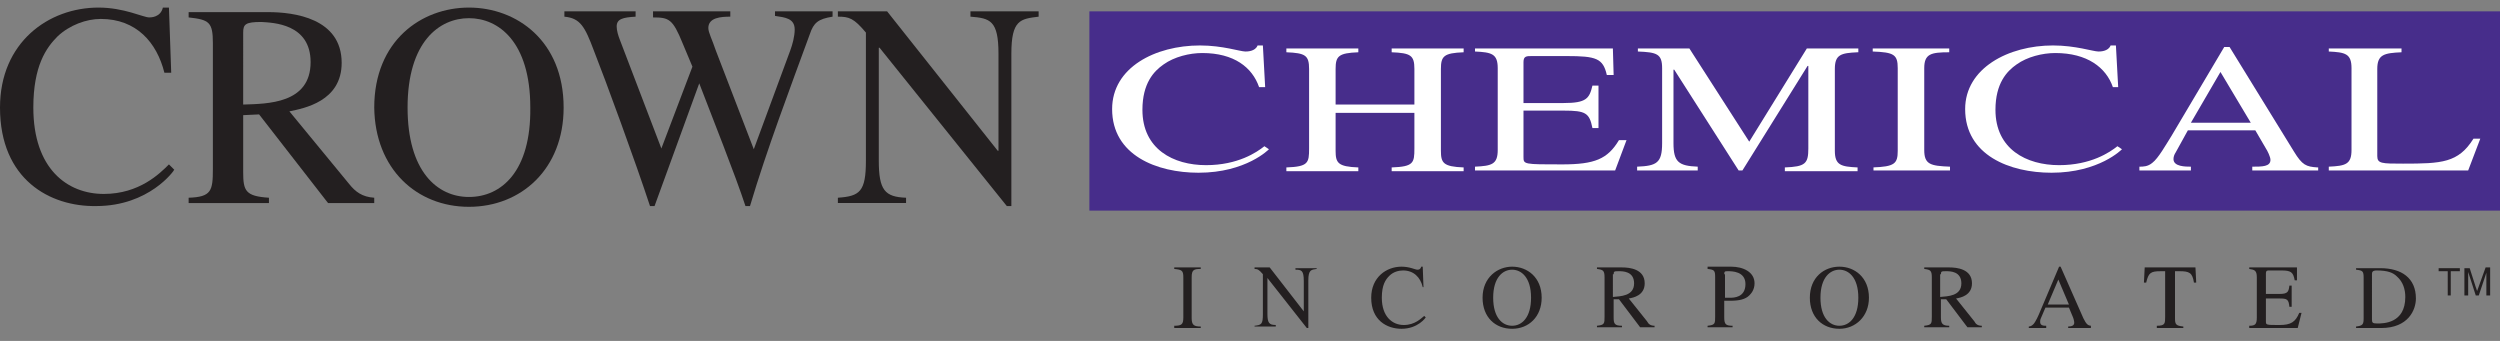 <?xml version="1.0" encoding="utf-8"?>
<!-- Generator: Adobe Illustrator 19.2.1, SVG Export Plug-In . SVG Version: 6.00 Build 0)  -->
<svg version="1.1" id="Layer_1" xmlns="http://www.w3.org/2000/svg" xmlns:xlink="http://www.w3.org/1999/xlink" x="0px" y="0px"
	 viewBox="0 0 330 45" style="enable-background:new 0 0 330 45;" xml:space="preserve">
<rect x="0" y="0" width="330" height="45" fill="#808080" stroke="none"/>
<style type="text/css">
	.st0{fill:#231F20;}
	.st1{fill-rule:evenodd;clip-rule:evenodd;fill:#472D8B;}
	.st2{fill:#FFFFFF;}
</style>
<g>
	<g>
		<path class="st0" d="M21.7,9.6c-1-4-3.7-7.1-8.4-7.1c-1.9,0-4.1,0.8-5.7,2.3c-1.5,1.5-3.2,3.9-3.2,9.4c0,8.1,4.5,11.4,9.3,11.4
			c4.7,0,7.4-2.7,8.6-3.9l0.7,0.7c0,0.1-3.3,4.8-10.3,4.8C6.6,27.3,0,23.7,0,14.2C0,5.6,6.4,1,13,1c3.4,0,5.9,1.3,6.7,1.3
			c0.2,0,1.5,0,1.8-1.3h0.8l0.3,8.6H21.7z"/>
		<path class="st0" d="M32.1,4.3c0-1.1,0.3-1.4,2.4-1.4C36,3,41,3.1,41,8.2c0,5.5-5.7,5.5-8.9,5.6V4.3z M49.4,26.1
			c-1.6-0.1-2.5-0.8-3.3-1.8l-7.9-9.6c1.9-0.4,6.9-1.3,6.9-6.4c0-5.9-6.3-6.7-9.7-6.7H24.9v0.7c2.7,0.3,3.2,0.6,3.2,3.4v16.6
			c0,2.9-0.2,3.7-3.2,3.8v0.7h10.6v-0.7c-3.1-0.2-3.4-0.9-3.4-3.4v-7.5l2.1-0.1l9.1,11.7h6.1V26.1z"/>
		<path class="st0" d="M61.9,26c-4.2,0-8.1-3.4-8.1-11.8c0-8.7,4.2-11.8,8.1-11.8c3.9,0,8.1,3.1,8.1,11.8C70.1,22.6,66.2,26,61.9,26
			z M61.9,27.3c6.9,0,12.5-5,12.5-13.1C74.4,5.4,68.2,1,61.9,1c-6.3,0-12.5,4.4-12.5,13.2C49.5,22.3,55,27.3,61.9,27.3z"/>
		<path class="st0" d="M109.9,2.2c-1.9,0.3-2.5,0.8-3,2.3c-2.6,7.1-5.7,15.3-7.9,22.7h-0.6c-1.3-4-4.5-12-6.1-16.2l-5.9,16.2h-0.6
			c-1.9-5.8-5.9-16.7-7.4-20.5c-1.2-3.2-1.8-4.3-3.9-4.5V1.5h9.4v0.7c-1.7,0.1-2.5,0.3-2.5,1.3c0,0.5,0.2,1.2,0.4,1.7l5.5,14.4
			l4.1-10.8l-1.3-3.1c-1.3-3.2-1.8-3.4-3.9-3.4V1.5h10.2v0.7c-1.2,0-2.9,0.1-2.9,1.5c0,0.6,0.5,1.5,1,3l5,13l4.8-13
			c0.3-0.8,0.6-1.9,0.6-2.8c0-1.5-1.3-1.6-2.6-1.8V1.5h7.6V2.2z"/>
		<path class="st0" d="M137.1,2.2c-2.4,0.3-3.6,0.4-3.6,4.9v20.1h-0.6L116.1,6.3H116v14.9c0,3.9,0.8,4.8,3.6,4.9v0.7h-9v-0.7
			c2.9-0.2,3.7-0.8,3.7-4.9V4.3c-1.6-1.9-2.2-2.1-3.7-2.1V1.5h6.5l14.6,18.4h0.1V7.1c0-4.4-1.1-4.7-3.7-4.9V1.5h9V2.2z"/>
	</g>
	<g>
		<g>
			<path class="st0" d="M155,43c1,0,1.2-0.2,1.2-1.1v-5.3c0-0.9-0.2-1-1.2-1.1v-0.2h3.5v0.2c-0.9,0-1.2,0.1-1.2,1.1V42
				c0,0.9,0.3,1.1,1.2,1.1v0.2H155V43z"/>
			<path class="st0" d="M173.8,35.5c-0.7,0.1-1.1,0.1-1.1,1.5v6.3h-0.2l-5.2-6.6h0v4.7c0,1.2,0.2,1.5,1.1,1.5v0.2h-2.8V43
				c0.9-0.1,1.1-0.2,1.1-1.5v-5.3c-0.5-0.6-0.7-0.7-1.1-0.7v-0.2h2l4.5,5.8h0v-4c0-1.4-0.3-1.5-1.1-1.5v-0.2h2.8V35.5z"/>
			<path class="st0" d="M187.8,37.9c-0.3-1.3-1.2-2.2-2.6-2.2c-0.6,0-1.3,0.2-1.8,0.7c-0.5,0.5-1,1.2-1,2.9c0,2.5,1.4,3.6,2.9,3.6
				c1.5,0,2.3-0.9,2.7-1.2l0.2,0.2c0,0-1,1.5-3.2,1.5c-1.9,0-4-1.1-4-4.1c0-2.7,2-4.1,4-4.1c1.1,0,1.8,0.4,2.1,0.4
				c0.1,0,0.4,0,0.5-0.4h0.2l0.1,2.7H187.8z"/>
			<path class="st0" d="M199.6,43c-1.3,0-2.5-1.1-2.5-3.7c0-2.7,1.3-3.7,2.5-3.7c1.2,0,2.5,1,2.5,3.7C202.1,41.9,200.9,43,199.6,43z
				 M199.6,43.4c2.2,0,3.9-1.6,3.9-4.1c0-2.7-1.9-4.1-3.9-4.1c-1.9,0-3.9,1.4-3.9,4.1C195.7,41.9,197.4,43.4,199.6,43.4z"/>
			<path class="st0" d="M213,36.2c0-0.4,0.1-0.4,0.7-0.4c0.5,0,2,0,2,1.6c0,1.7-1.8,1.7-2.8,1.8V36.2z M218.4,43
				c-0.5,0-0.8-0.2-1-0.6l-2.4-3c0.6-0.1,2.1-0.4,2.1-2c0-1.9-2-2.1-3-2.1h-3.3v0.2c0.8,0.1,1,0.2,1,1.1v5.2c0,0.9,0,1.1-1,1.2v0.2
				h3.3V43c-1,0-1.1-0.3-1.1-1.1v-2.4l0.7,0l2.8,3.7h1.9V43z"/>
			<path class="st0" d="M227.6,36.2c0-0.4,0.1-0.4,0.5-0.4c0.5,0,2.3,0,2.3,1.7c0,1.8-1.6,1.8-2,1.8c-0.3,0-0.5,0-0.7,0V36.2z
				 M225.4,35.5c0.9,0.1,1,0.2,1,1.1v5.2c0,0.9,0,1.1-1,1.2v0.2h3.3V43c-0.9,0-1.1-0.2-1.1-1.1v-2.2c0.3,0,0.5,0,0.8,0
				c1.2,0,2-0.2,2.5-0.7c0.2-0.2,0.7-0.7,0.7-1.6c0-1.5-1.5-2.2-3.1-2.2h-3.1V35.5z"/>
			<path class="st0" d="M242.8,43c-1.3,0-2.5-1.1-2.5-3.7c0-2.7,1.3-3.7,2.5-3.7c1.2,0,2.5,1,2.5,3.7C245.3,41.9,244.1,43,242.8,43z
				 M242.8,43.4c2.1,0,3.9-1.6,3.9-4.1c0-2.7-1.9-4.1-3.9-4.1c-2,0-3.9,1.4-3.9,4.1C238.9,41.9,240.6,43.4,242.8,43.4z"/>
			<path class="st0" d="M256.2,36.2c0-0.4,0.1-0.4,0.7-0.4c0.5,0,2,0,2,1.6c0,1.7-1.8,1.7-2.8,1.8V36.2z M261.6,43
				c-0.5,0-0.8-0.2-1-0.6l-2.4-3c0.6-0.1,2.1-0.4,2.1-2c0-1.9-2-2.1-3-2.1H254v0.2c0.8,0.1,1,0.2,1,1.1v5.2c0,0.9,0,1.1-1,1.2v0.2
				h3.3V43c-0.9,0-1.1-0.3-1.1-1.1v-2.4l0.7,0l2.8,3.7h1.9V43z"/>
		</g>
		<g>
			<path class="st0" d="M270.3,40.2l1.4-3.3l1.4,3.3H270.3z M276.1,43c-0.5,0-0.7-0.2-1.1-1l-3-6.8h-0.2l-2.5,5.9
				c-0.2,0.5-0.6,1.4-0.9,1.7c-0.2,0.2-0.4,0.3-0.6,0.3v0.2h2.3V43c-0.3,0-0.8,0-0.8-0.5c0-0.1,0-0.3,0.1-0.5l0.6-1.4h3.1l0.5,1.2
				c0.1,0.2,0.2,0.6,0.2,0.8c0,0.4-0.4,0.5-0.8,0.5v0.2h3V43z"/>
		</g>
		<g>
			<path class="st0" d="M288.2,43.3h-3.5V43c1.1,0,1.1-0.3,1.1-1.2v-6h-0.6c-1.3,0-1.6,0.2-1.9,1.5H283l0.1-2h6.7l0.1,2h-0.3
				c-0.2-1.3-0.6-1.5-1.9-1.5h-0.6V42c0,0.8,0.1,1,1.1,1.1V43.3z"/>
			<path class="st0" d="M303.3,43.3h-6.4V43c0.8,0,1-0.2,1-1.1v-5.3c0-0.9-0.3-1-1-1.1v-0.2h6.3l0,1.7h-0.3
				c-0.2-1.1-0.5-1.3-1.8-1.3h-1.6c-0.2,0-0.4,0-0.4,0.4v2.7h1.8c1.1,0,1.2-0.3,1.3-1.1h0.3v2.8h-0.3c-0.1-1-0.3-1.1-1.3-1.1l-1.8,0
				v3c0,0.5,0,0.5,1.8,0.5c1.5,0,2.1-0.4,2.6-1.6h0.3L303.3,43.3z"/>
			<path class="st0" d="M313.1,36.2c0-0.2,0-0.5,0.6-0.5c1.5,0,2.2,0.3,2.7,0.8c0.8,0.7,1.1,1.7,1.1,2.7c0,3.5-2.9,3.5-3.7,3.5
				c-0.6,0-0.7-0.1-0.7-0.5V36.2z M310.9,43.3h3.4c3.6,0,4.6-2.4,4.6-3.9c0-2.7-1.9-4-4.7-4h-3.2v0.2c0.9,0.1,1,0.2,1,1.1V42
				c0,0.8-0.1,1-1,1.1V43.3z"/>
		</g>
	</g>
	<g>
		<rect x="143.8" y="1.5" class="st1" width="186.2" height="26.3"/>
		<g>
			<path class="st2" d="M166.2,11.5c-0.9-2.6-3.3-4.5-7.5-4.5c-1.7,0-3.7,0.5-5.1,1.5c-1.3,0.9-2.8,2.5-2.8,6c0,5.2,4.1,7.3,8.4,7.3
				c4.2,0,6.7-1.7,7.7-2.5l0.6,0.4c0,0-3,3.1-9.3,3.1c-5.5,0-11.4-2.3-11.4-8.4c0-5.5,5.7-8.4,11.6-8.4c3,0,5.3,0.8,6,0.8
				c0.2,0,1.3,0,1.6-0.8h0.7l0.3,5.5H166.2z"/>
			<path class="st2" d="M169.8,22.1c2.9-0.1,3-0.6,3-2.5V9.1c0-1.8-0.5-2.1-3-2.2V6.4h9.5v0.5c-2.6,0.1-3,0.5-3,2.2v4.7h10.4V9.1
				c0-1.8-0.5-2.1-3-2.2V6.4h9.5v0.5c-2.6,0.1-3,0.5-3,2.2v10.8c0,1.6,0.3,2.1,3,2.2v0.5h-9.5v-0.5c2.9-0.1,3-0.6,3-2.5v-4.7h-10.4
				v5c0,1.6,0.3,2.1,3,2.2v0.5h-9.5V22.1z"/>
			<path class="st2" d="M213.2,22.5h-18.5v-0.5c2.2-0.1,3-0.3,3-2.2V9c0-1.9-0.8-2.1-3-2.2V6.4h18.2l0.1,3.5h-0.9
				c-0.5-2.2-1.4-2.5-5.3-2.5h-4.6c-0.7,0-1.1,0-1.1,0.8v5.4h5.3c3,0,3.4-0.6,3.8-2.3h0.8v5.6h-0.8c-0.4-2-0.9-2.3-3.8-2.3l-5.3,0
				v6.1c0,1,0,1,5.1,1c4.3,0,6-0.7,7.5-3.2h1L213.2,22.5z"/>
			<path class="st2" d="M245.2,6.9c-2.2,0.1-3,0.3-3,2.2v10.8c0,1.9,0.8,2.1,3,2.2v0.5h-9.6v-0.5c2.7-0.1,3.1-0.5,3.1-2.5V8.7h-0.1
				L230,22.5h-0.5L221,9.2h-0.1v9.7c0,2.5,0.7,3,3.2,3.1v0.5h-8v-0.5c2.6-0.1,3.3-0.5,3.3-3.1V9c0-1.9-0.7-2.1-3.2-2.2V6.4h6.8
				l7.9,12.3l7.6-12.3h6.8V6.9z"/>
			<path class="st2" d="M247.2,22.1c2.9-0.1,3.3-0.5,3.3-2.2V9c0-1.8-0.5-2.1-3.3-2.2V6.4h10.1v0.5C254.9,6.9,254,7.1,254,9v10.8
				c0,1.9,0.8,2.1,3.4,2.2v0.5h-10.1V22.1z"/>
			<path class="st2" d="M278.9,11.5C278,8.9,275.5,7,271.3,7c-1.7,0-3.7,0.5-5.1,1.5c-1.3,0.9-2.8,2.5-2.8,6c0,5.2,4.1,7.3,8.4,7.3
				c4.2,0,6.7-1.7,7.7-2.5l0.6,0.4c0,0-3,3.1-9.3,3.1c-5.5,0-11.4-2.3-11.4-8.4C259.4,9,265.1,6,271,6c3,0,5.3,0.8,6,0.8
				c0.2,0,1.3,0,1.6-0.8h0.7l0.3,5.5H278.9z"/>
			<path class="st2" d="M289.2,16.2l3.9-6.7l4,6.7H289.2z M305.9,22.1c-1.5-0.1-2-0.3-3.1-2.1l-8.5-13.8h-0.7L286.6,18
				c-0.7,1.1-1.7,2.9-2.5,3.5c-0.6,0.5-1.2,0.5-1.7,0.5v0.5h6.8v-0.5c-0.7,0-2.3,0-2.3-1c0-0.3,0.1-0.6,0.3-0.9l1.6-2.9h8.9l1.4,2.4
				c0.2,0.3,0.6,1.1,0.6,1.5c0,0.9-1.1,0.9-2.4,0.9v0.5h8.7V22.1z"/>
			<path class="st2" d="M317,6.9c-2.3,0.1-3.2,0.3-3.2,2.2v11.5c0,1,0.6,1,3.4,1c5.1,0,7.3-0.1,9.3-3.3h0.9l-1.6,4.2h-18.4v-0.5
				c2.2-0.1,3-0.3,3-2.2V9c0-1.9-0.8-2.1-3-2.2V6.4h9.6V6.9z"/>
		</g>
	</g>
</g>
<g>
	<path class="st0" d="M323.1,39v-3.2h-1.2v-0.4h2.8v0.4h-1.2V39H323.1z"/>
	<path class="st0" d="M325.3,39v-3.6h0.7l0.8,2.5c0.1,0.2,0.1,0.4,0.2,0.5c0-0.1,0.1-0.3,0.2-0.6l0.9-2.5h0.6V39h-0.5v-3l-1,3h-0.4
		l-1-3.1V39H325.3z"/>
</g>
</svg>
